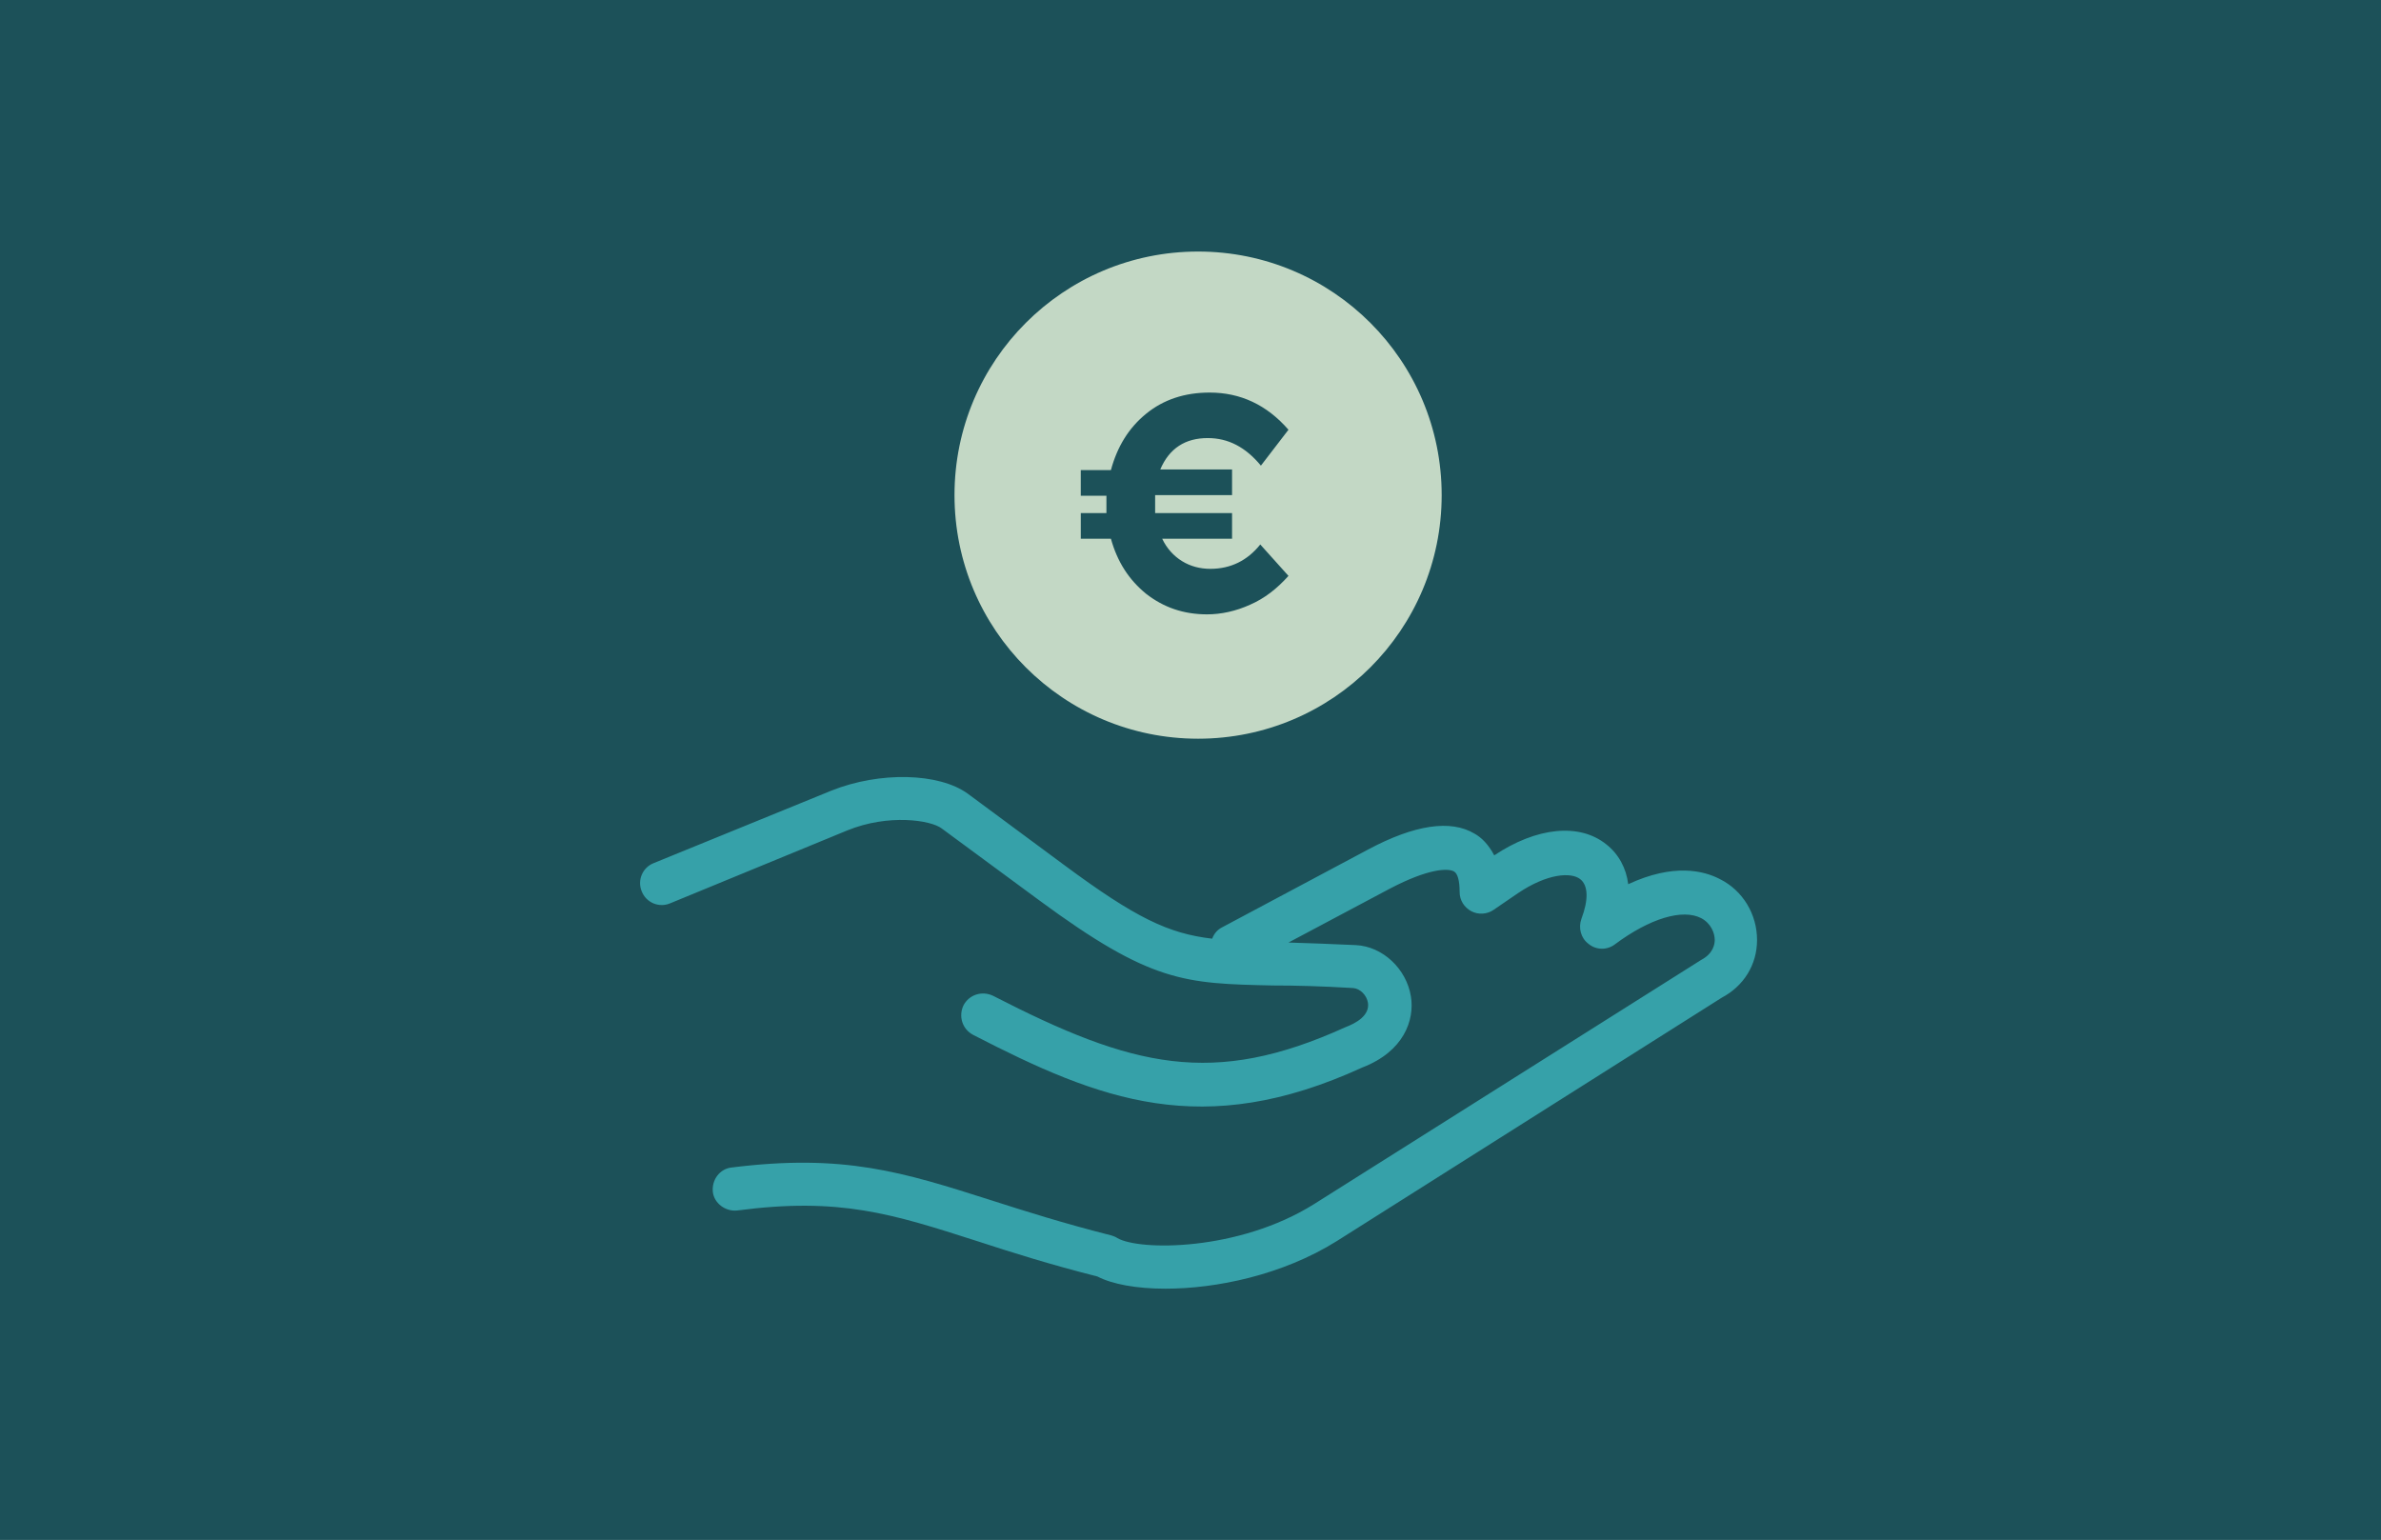 <?xml version="1.0" encoding="utf-8"?>
<!-- Generator: Adobe Illustrator 16.0.3, SVG Export Plug-In . SVG Version: 6.00 Build 0)  -->
<!DOCTYPE svg PUBLIC "-//W3C//DTD SVG 1.1 Tiny//EN" "http://www.w3.org/Graphics/SVG/1.1/DTD/svg11-tiny.dtd">
<svg version="1.1" baseProfile="tiny" id="Laag_1" xmlns="http://www.w3.org/2000/svg" xmlns:xlink="http://www.w3.org/1999/xlink"
	 x="0px" y="0px" width="1165.434px" height="753.786px" viewBox="0 0 1165.434 753.786" xml:space="preserve">
<g id="Laag_1_1_">
	<rect x="0" fill="#1C5159" width="1165.434" height="753.786"/>
</g>
<g id="Laag_7">
	<g>
		<path fill="#36A1A9" d="M570.431,630.79c-14.119,0-26.042-2.197-33.259-5.963c-23.532-5.961-42.357-11.922-58.673-17.256
			c-42.043-13.492-67.458-21.65-117.659-15.061c-5.647,0.627-11.295-3.453-11.923-9.1c-0.627-5.961,3.45-11.297,9.1-11.924
			c54.908-6.902,83.773,2.193,127.072,16.002c16.629,5.334,35.455,11.295,58.984,17.258c0.942,0.313,1.885,0.627,2.824,1.254
			c10.667,6.275,59.301,6.59,96.324-16.629L832.73,469.831c5.962-3.139,6.59-7.844,6.59-9.73c0-3.447-1.882-8.154-6.59-10.666
			c-9.099-4.707-25.1,0-42.356,12.863c-3.766,2.824-9.099,2.824-12.862-0.313c-3.767-2.824-5.021-7.846-3.451-12.236
			c3.451-9.1,3.451-16.316-0.627-19.453c-4.396-3.451-16.003-2.824-30.438,6.902l-11.923,8.158
			c-3.137,2.195-7.527,2.51-10.979,0.627c-3.451-1.883-5.647-5.334-5.647-9.412c0-5.336-0.939-9.1-2.823-10.041
			c-2.823-1.568-12.235-1.568-31.375,8.471l-49.573,26.357c9.413,0.313,20.08,0.627,32.942,1.254
			c13.18,0.629,24.787,11.607,26.983,25.102c1.883,11.609-3.451,26.982-23.845,34.826c-78.126,35.768-128.328,16.002-190.452-16.002
			c-5.334-2.822-7.217-9.1-4.707-14.432c2.824-5.334,9.099-7.217,14.433-4.707c68.399,35.141,107.619,44.865,172.567,15.375
			c5.02-1.885,11.923-5.648,10.979-11.924c-0.628-3.766-3.765-6.902-7.217-7.217c-15.688-0.941-28.236-1.256-39.22-1.256
			c-43.299-0.939-59.614-1.254-114.521-41.729l-47.689-35.143c-5.335-4.078-26.042-7.217-46.123,0.939l-86.911,35.77
			c-5.334,2.195-11.609-0.313-13.806-5.961c-2.196-5.336,0.313-11.609,5.961-13.807l86.912-35.455
			c23.53-9.412,52.711-8.785,66.83,1.569l47.063,34.827c35.144,26.041,51.144,33.57,72.479,36.082
			c0.938-2.512,2.51-4.393,5.02-5.646l71.225-37.966c22.903-12.235,40.477-14.745,52.084-7.845c3.45,1.884,6.901,5.334,9.728,10.669
			c20.707-13.808,41.729-16.003,54.907-5.335c5.961,4.706,9.727,11.609,10.668,19.453c22.274-10.354,37.021-6.59,44.867-2.51
			c11.295,5.645,18.196,17.256,18.196,29.807c0,12.236-6.589,22.592-17.256,28.238l-188.569,119.23
			C627.533,624.2,595.218,630.79,570.431,630.79"/>
		<path fill="#C3D8C5" d="M586.432,123.127c65.891,0,119.229,53.339,119.229,119.228s-53.338,119.229-119.229,119.229
			c-65.889,0-119.229-53.34-119.229-119.229C467.202,176.467,520.544,123.127,586.432,123.127"/>
		<path fill="#1C5159" d="M541.565,242.355c0,0.941,0,2.511,0,4.393c0,1.883,0,3.452,0,4.393h-12.551v12.55h14.747
			c3.138,11.295,8.785,20.08,17.257,26.983c8.472,6.588,18.198,10.041,29.808,10.041c6.902,0,14.119-1.569,21.021-4.707
			c7.216-3.138,13.177-7.844,18.825-14.12l-13.807-15.374c-6.274,7.844-14.434,11.923-24.475,11.923
			c-5.021,0-9.728-1.255-13.805-3.765c-4.078-2.511-7.53-6.276-9.729-10.982h34.2v-12.55h-37.65c0-0.941,0-2.51,0-4.393
			c0-1.882,0-3.452,0-4.393h37.651v-12.55h-35.142c4.394-10.354,12.236-15.375,23.219-15.375c10.04,0,18.511,4.393,26.042,13.492
			l13.491-17.57c-10.668-12.237-23.532-18.198-38.595-18.198c-12.233,0-22.59,3.451-31.062,10.354
			c-8.473,6.903-14.119,16.002-17.257,27.611h-14.747v12.551h12.551v-0.314H541.565z"/>
	</g>
</g>
</svg>
